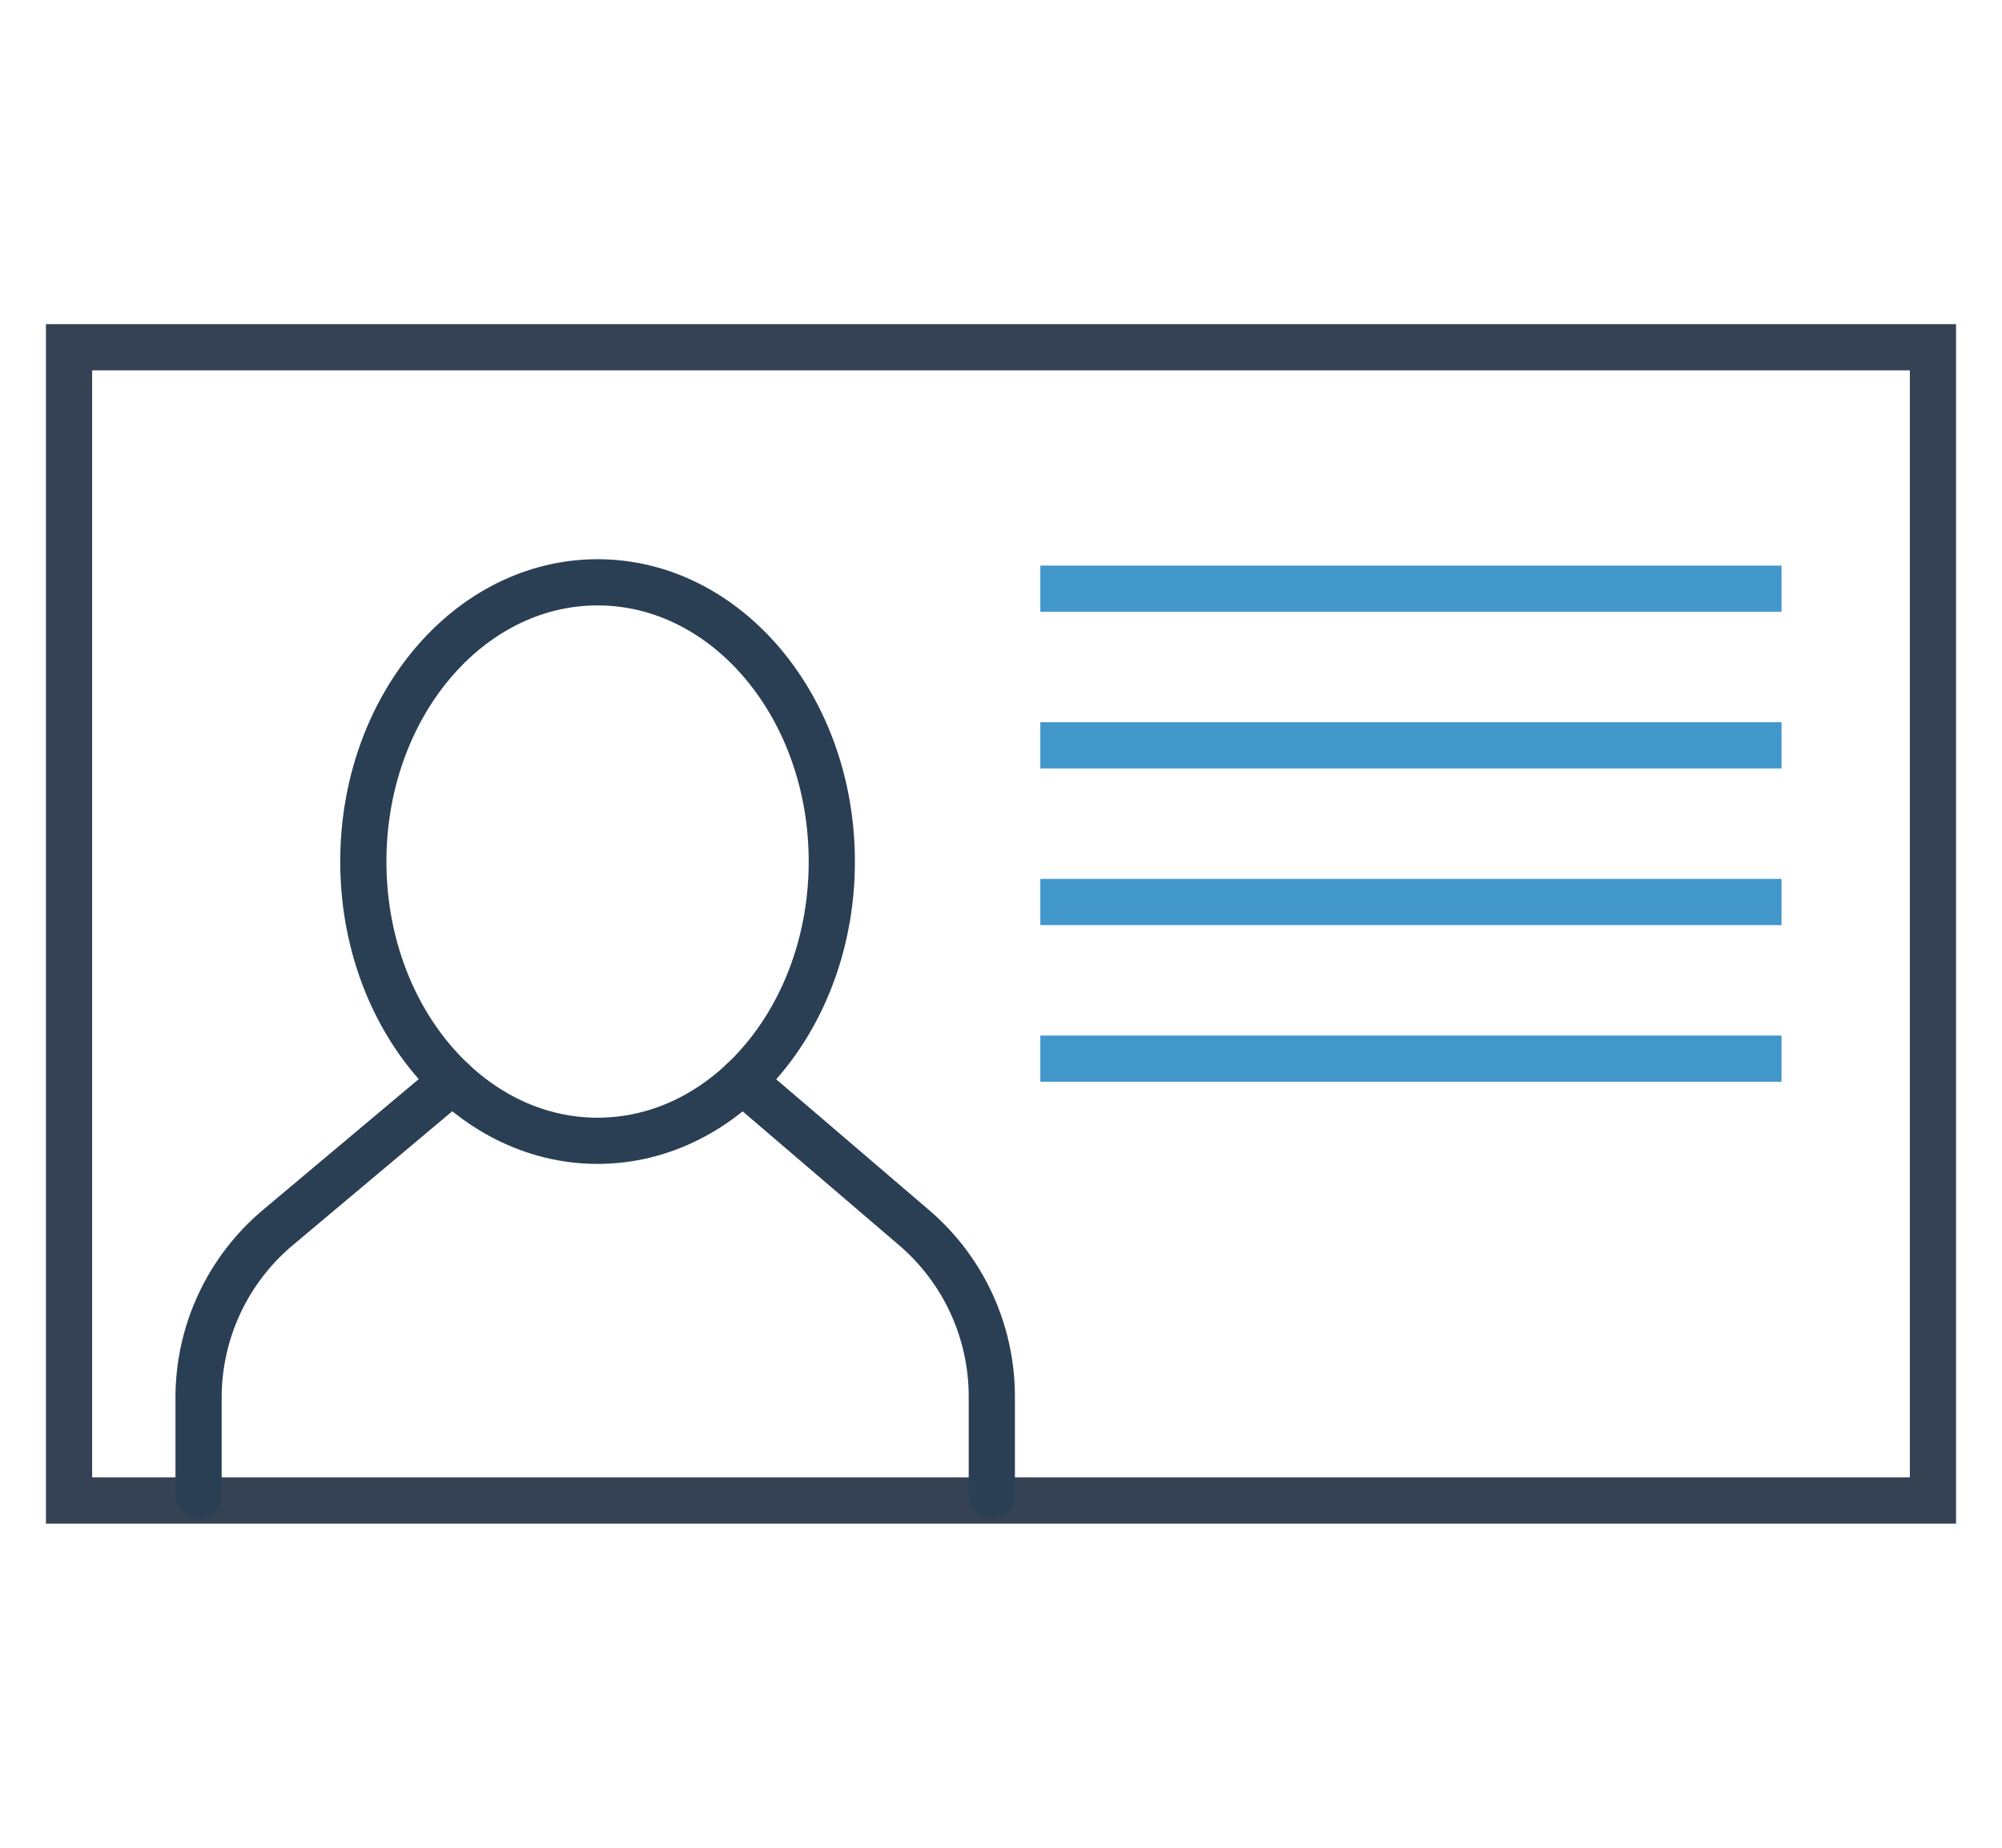 <?xml version="1.0" encoding="utf-8"?>
<!-- Generator: Adobe Illustrator 24.1.0, SVG Export Plug-In . SVG Version: 6.00 Build 0)  -->
<svg version="1.1" id="Layer_1" xmlns="http://www.w3.org/2000/svg" xmlns:xlink="http://www.w3.org/1999/xlink" x="0px" y="0px" viewBox="0 0 130 120" style="enable-background:new 0 0 130 120;" xml:space="preserve">
  <style type="text/css">
	.st0{fill:none;stroke:#354254;stroke-width:3;stroke-miterlimit:10;}
	.st1{fill:none;stroke:#2A3F54;stroke-width:3;stroke-linecap:round;stroke-linejoin:round;stroke-miterlimit:10;}
	.st2{fill:none;stroke:#4297CB;stroke-width:3;stroke-miterlimit:10;}
</style>
  <g>
    <rect x="4.484" y="22.552" class="st0" width="121.032" height="74.896" />
    <path class="st1" d="M48.214,70.194l11.143,9.535c3.202,2.74,5.046,6.744,5.046,10.958v6.446" />
    <path class="st1" d="M29.388,70.194l-11.347,9.53c-3.263,2.74-5.147,6.783-5.147,11.044v6.366" />
    <ellipse class="st1" cx="38.803" cy="55.953" rx="15.21" ry="18.135" />
    <line class="st2" x1="115.684" y1="38.231" x2="67.554" y2="38.231" />
    <line class="st2" x1="115.684" y1="48.405" x2="67.554" y2="48.405" />
    <line class="st2" x1="115.684" y1="58.579" x2="67.554" y2="58.579" />
    <line class="st2" x1="115.684" y1="68.753" x2="67.554" y2="68.753" />
  </g>
</svg>